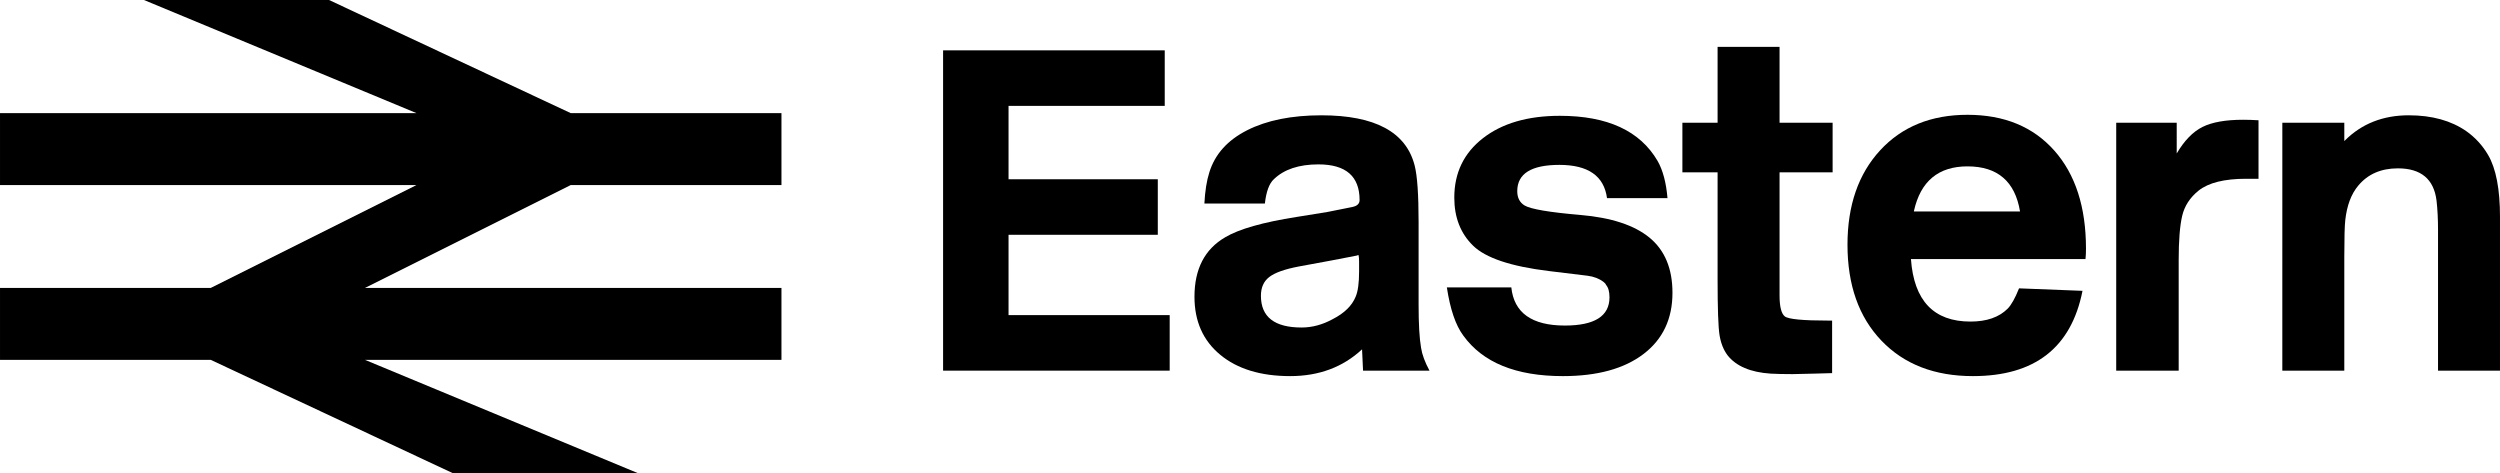 <?xml version="1.0" encoding="utf-8"?>
<!-- Generator: Adobe Illustrator 16.0.3, SVG Export Plug-In . SVG Version: 6.00 Build 0)  -->
<!DOCTYPE svg PUBLIC "-//W3C//DTD SVG 1.1//EN" "http://www.w3.org/Graphics/SVG/1.1/DTD/svg11.dtd">
<svg version="1.1" id="Layer_1" xmlns="http://www.w3.org/2000/svg" xmlns:xlink="http://www.w3.org/1999/xlink" x="0px" y="0px"
	 width="342.33px" height="64.768px" viewBox="513.496 97.152 342.33 64.768" enable-background="new 513.496 97.152 342.33 64.768"
	 xml:space="preserve">
<path id="path4275" d="M620.503,112.64v9.856h-28.864l-28.16,14.08h57.023v9.856h-57.023l37.312,15.487h-25.343l-33.088-15.487
	h-28.863v-9.856h28.863l28.16-14.08h-57.023v-9.856h57.023l-37.312-15.488h25.344l33.088,15.488H620.503z"/>
<g>
	<path d="M642.635,104.046h30.35v7.604h-21.388v10.048h20.437v7.604h-20.437v10.999h22.066v7.604h-31.028V104.046z"/>
	<path d="M678.415,125.026c0.09-1.719,0.316-3.146,0.679-4.277c0.769-2.489,2.5-4.413,5.194-5.771s6.077-2.037,10.15-2.037
		c7.333,0,11.588,2.286,12.765,6.857c0.362,1.403,0.544,3.983,0.544,7.74v11.338c0,2.626,0.112,4.595,0.339,5.907
		c0.136,0.906,0.52,1.947,1.154,3.123h-9.099l-0.136-2.92c-2.625,2.445-5.907,3.667-9.845,3.667c-4.029,0-7.22-0.974-9.573-2.92
		c-2.354-1.945-3.53-4.593-3.53-7.943c0-3.802,1.402-6.519,4.209-8.148c1.901-1.13,5.16-2.059,9.777-2.783l4.209-0.679l3.396-0.679
		c0.679-0.136,1.019-0.452,1.019-0.951c0-3.259-1.879-4.889-5.636-4.889c-2.671,0-4.708,0.679-6.11,2.037
		c-0.635,0.589-1.042,1.698-1.223,3.327H678.415L678.415,125.026z M699.531,132.086c-0.091,0-0.182,0.023-0.272,0.068
		c-0.498,0.092-1.675,0.317-3.53,0.68l-4.413,0.814c-1.9,0.362-3.236,0.838-4.006,1.426s-1.154,1.449-1.154,2.58
		c0,2.896,1.855,4.345,5.568,4.345c1.447,0,2.873-0.384,4.276-1.153c1.584-0.815,2.625-1.834,3.124-3.057
		c0.316-0.723,0.475-1.877,0.475-3.462v-1.358C699.599,132.608,699.575,132.314,699.531,132.086z"/>
	<path d="M733.547,124.279c-0.407-3.032-2.58-4.549-6.519-4.549c-3.848,0-5.771,1.2-5.771,3.599c0,0.906,0.34,1.562,1.02,1.969
		c0.858,0.499,3.404,0.928,7.638,1.29c4.231,0.363,7.39,1.403,9.472,3.123c2.081,1.722,3.123,4.233,3.123,7.536
		c0,3.576-1.324,6.372-3.972,8.386c-2.648,2.015-6.326,3.021-11.033,3.021c-6.428,0-10.978-1.855-13.647-5.566
		c-1.042-1.402-1.788-3.6-2.24-6.586h8.826c0.362,3.485,2.807,5.228,7.333,5.228c4.073,0,6.11-1.29,6.11-3.87
		c0-0.77-0.159-1.335-0.475-1.697c-0.046-0.136-0.16-0.271-0.34-0.407c-0.589-0.452-1.324-0.735-2.207-0.849
		c-0.882-0.113-2.659-0.328-5.329-0.646c-5.16-0.633-8.601-1.787-10.32-3.463c-1.721-1.674-2.58-3.87-2.58-6.586
		c0-3.395,1.313-6.11,3.938-8.147c2.624-2.037,6.133-3.055,10.523-3.055c6.518,0,10.976,2.061,13.376,6.179
		c0.724,1.268,1.177,2.965,1.357,5.092H733.547L733.547,124.279z"/>
	<path d="M748.688,103.571h8.486v10.388h7.266v6.79h-7.266v16.838c0,1.539,0.238,2.502,0.714,2.886
		c0.475,0.386,2.454,0.577,5.94,0.577h0.543v7.195l-2.444,0.068c-1.629,0.046-2.625,0.068-2.986,0.068
		c-1.223,0-2.219-0.023-2.988-0.067c-2.761-0.183-4.73-1.021-5.906-2.519c-0.543-0.726-0.906-1.633-1.087-2.723
		c-0.182-1.088-0.271-3.674-0.271-7.759v-14.565h-4.82v-6.79h4.82V103.571L748.688,103.571z"/>
	<path d="M775.166,132.63c0.408,5.703,3.124,8.555,8.147,8.555c2.218,0,3.915-0.588,5.093-1.765
		c0.497-0.498,1.019-1.426,1.562-2.784l8.69,0.339c-1.539,7.786-6.541,11.678-15.005,11.678c-5.252,0-9.427-1.617-12.527-4.854
		s-4.65-7.615-4.65-13.139c0-5.386,1.494-9.697,4.481-12.934c2.987-3.235,6.97-4.854,11.949-4.854c5.024,0,8.985,1.629,11.882,4.889
		s4.346,7.74,4.346,13.443c0,0.544-0.023,1.02-0.068,1.426L775.166,132.63L775.166,132.63z M775.574,126.112h14.529
		c-0.679-4.118-3.079-6.179-7.197-6.179c-3.983,0-6.428,2.037-7.332,6.111V126.112z"/>
	<path d="M803.274,113.959h8.284v4.209c1.04-1.766,2.217-2.976,3.53-3.632c1.313-0.656,3.168-0.985,5.567-0.985
		c0.634,0,1.335,0.023,2.104,0.068v8.012h-1.697c-2.986,0-5.16,0.543-6.518,1.629c-1.178,0.951-1.924,2.105-2.24,3.463
		c-0.317,1.358-0.476,3.373-0.476,6.043v15.141h-8.555L803.274,113.959L803.274,113.959z"/>
	<path d="M826.021,113.959h8.486v2.512l0.068-0.068c2.309-2.309,5.228-3.463,8.759-3.463c3.167,0,5.793,0.725,7.876,2.172
		c1.222,0.861,2.217,1.947,2.986,3.259c1.087,1.856,1.63,4.685,1.63,8.487v21.048h-8.486v-19.282c0-1.494-0.068-2.829-0.204-4.006
		c-0.362-2.942-2.128-4.414-5.296-4.414c-2.309,0-4.119,0.792-5.432,2.376c-0.95,1.132-1.539,2.693-1.766,4.685
		c-0.091,0.771-0.136,2.468-0.136,5.092v15.549h-8.487L826.021,113.959L826.021,113.959z"/>
</g>
</svg>
